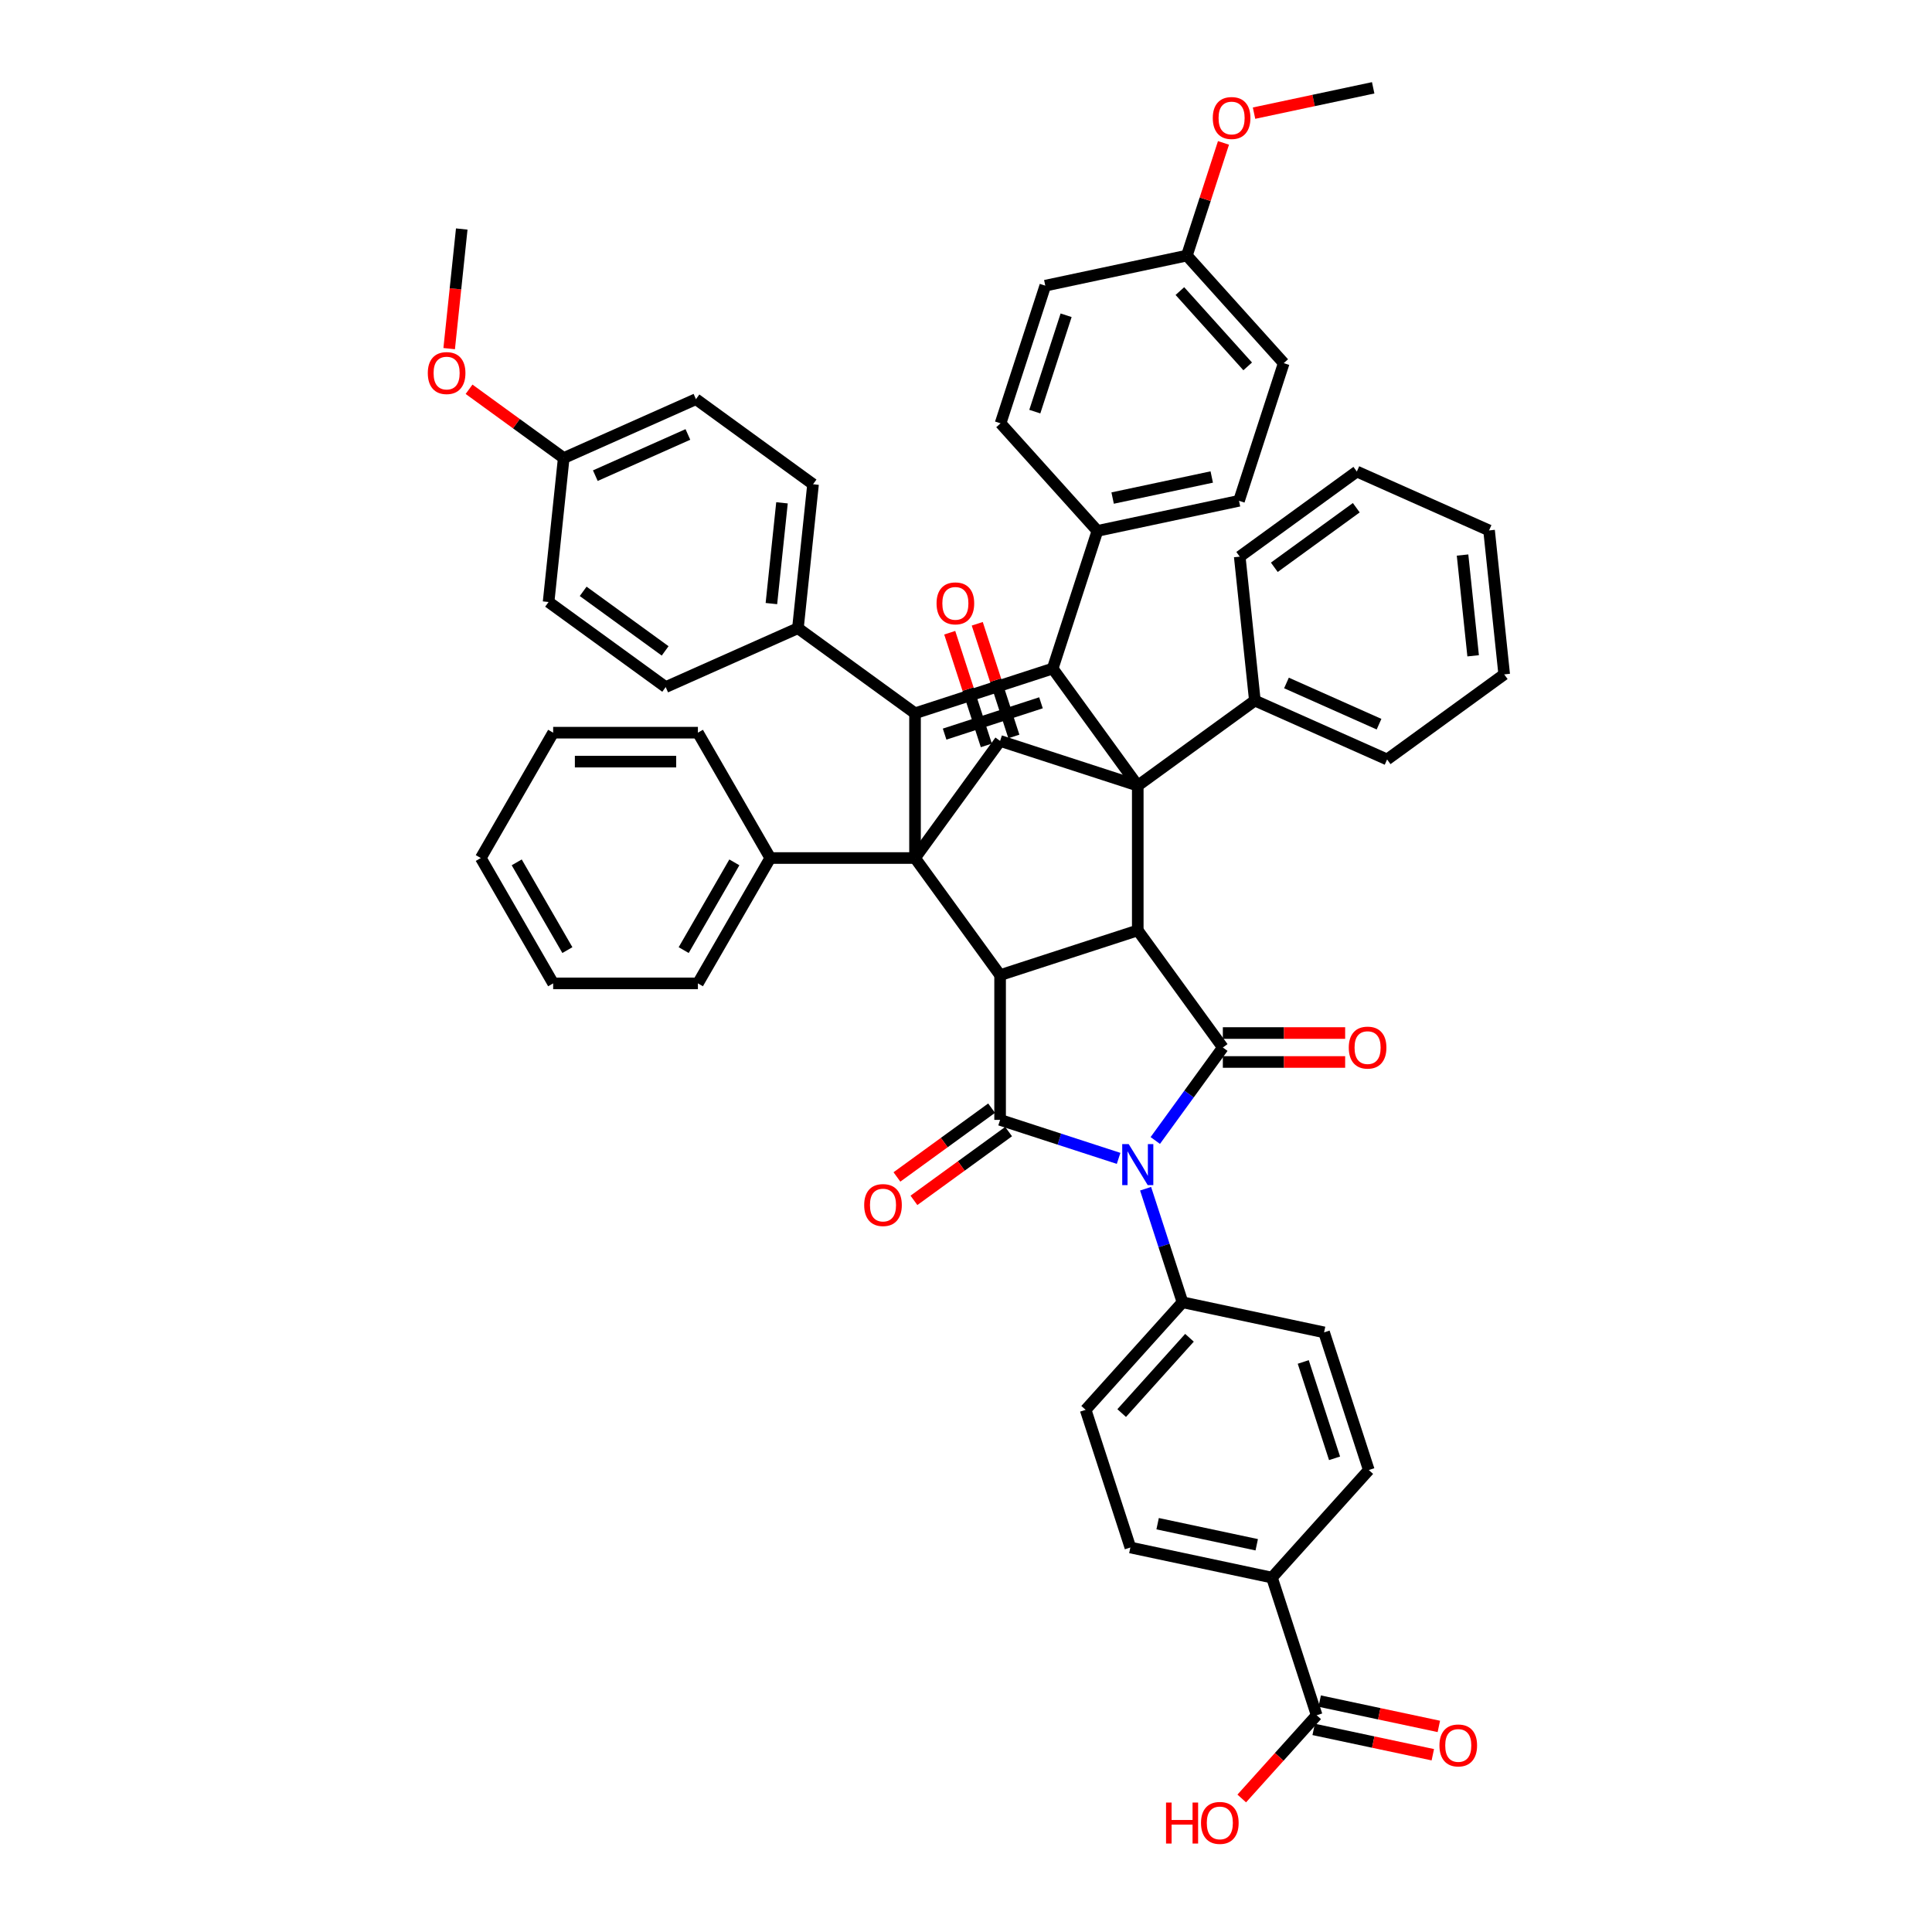 <?xml version='1.0' encoding='iso-8859-1'?>
<svg version='1.1' baseProfile='full'
              xmlns='http://www.w3.org/2000/svg'
                      xmlns:rdkit='http://www.rdkit.org/xml'
                      xmlns:xlink='http://www.w3.org/1999/xlink'
                  xml:space='preserve'
width='1000px' height='1000px' viewBox='0 0 1000 1000'>
<!-- END OF HEADER -->
<rect style='opacity:1.0;fill:#FFFFFF;stroke:none' width='1000' height='1000' x='0' y='0'> </rect>
<path class='bond-5' d='M 473.615,444.115 L 473.615,369.195' style='fill:none;fill-rule:evenodd;stroke:#000000;stroke-width:6px;stroke-linecap:butt;stroke-linejoin:miter;stroke-opacity:1' />
<path class='bond-6' d='M 473.615,444.115 L 517.652,504.727' style='fill:none;fill-rule:evenodd;stroke:#000000;stroke-width:6px;stroke-linecap:butt;stroke-linejoin:miter;stroke-opacity:1' />
<path class='bond-8' d='M 473.615,444.115 L 517.652,383.504' style='fill:none;fill-rule:evenodd;stroke:#000000;stroke-width:6px;stroke-linecap:butt;stroke-linejoin:miter;stroke-opacity:1' />
<path class='bond-16' d='M 473.615,444.115 L 398.695,444.115' style='fill:none;fill-rule:evenodd;stroke:#000000;stroke-width:6px;stroke-linecap:butt;stroke-linejoin:miter;stroke-opacity:1' />
<path class='bond-0' d='M 588.905,406.655 L 517.652,383.504' style='fill:none;fill-rule:evenodd;stroke:#000000;stroke-width:6px;stroke-linecap:butt;stroke-linejoin:miter;stroke-opacity:1' />
<path class='bond-15' d='M 588.905,406.655 L 649.516,362.618' style='fill:none;fill-rule:evenodd;stroke:#000000;stroke-width:6px;stroke-linecap:butt;stroke-linejoin:miter;stroke-opacity:1' />
<path class='bond-49' d='M 588.905,406.655 L 588.905,481.575' style='fill:none;fill-rule:evenodd;stroke:#000000;stroke-width:6px;stroke-linecap:butt;stroke-linejoin:miter;stroke-opacity:1' />
<path class='bond-50' d='M 588.905,406.655 L 544.868,346.044' style='fill:none;fill-rule:evenodd;stroke:#000000;stroke-width:6px;stroke-linecap:butt;stroke-linejoin:miter;stroke-opacity:1' />
<path class='bond-1' d='M 578.986,599.575 L 548.319,589.611' style='fill:none;fill-rule:evenodd;stroke:#0000FF;stroke-width:6px;stroke-linecap:butt;stroke-linejoin:miter;stroke-opacity:1' />
<path class='bond-1' d='M 548.319,589.611 L 517.652,579.647' style='fill:none;fill-rule:evenodd;stroke:#000000;stroke-width:6px;stroke-linecap:butt;stroke-linejoin:miter;stroke-opacity:1' />
<path class='bond-9' d='M 592.96,615.28 L 602.508,644.666' style='fill:none;fill-rule:evenodd;stroke:#0000FF;stroke-width:6px;stroke-linecap:butt;stroke-linejoin:miter;stroke-opacity:1' />
<path class='bond-9' d='M 602.508,644.666 L 612.056,674.051' style='fill:none;fill-rule:evenodd;stroke:#000000;stroke-width:6px;stroke-linecap:butt;stroke-linejoin:miter;stroke-opacity:1' />
<path class='bond-51' d='M 597.973,590.317 L 615.458,566.252' style='fill:none;fill-rule:evenodd;stroke:#0000FF;stroke-width:6px;stroke-linecap:butt;stroke-linejoin:miter;stroke-opacity:1' />
<path class='bond-51' d='M 615.458,566.252 L 632.942,542.187' style='fill:none;fill-rule:evenodd;stroke:#000000;stroke-width:6px;stroke-linecap:butt;stroke-linejoin:miter;stroke-opacity:1' />
<path class='bond-2' d='M 632.942,542.187 L 588.905,481.575' style='fill:none;fill-rule:evenodd;stroke:#000000;stroke-width:6px;stroke-linecap:butt;stroke-linejoin:miter;stroke-opacity:1' />
<path class='bond-14' d='M 632.942,549.679 L 664.595,549.679' style='fill:none;fill-rule:evenodd;stroke:#000000;stroke-width:6px;stroke-linecap:butt;stroke-linejoin:miter;stroke-opacity:1' />
<path class='bond-14' d='M 664.595,549.679 L 696.249,549.679' style='fill:none;fill-rule:evenodd;stroke:#FF0000;stroke-width:6px;stroke-linecap:butt;stroke-linejoin:miter;stroke-opacity:1' />
<path class='bond-14' d='M 632.942,534.695 L 664.595,534.695' style='fill:none;fill-rule:evenodd;stroke:#000000;stroke-width:6px;stroke-linecap:butt;stroke-linejoin:miter;stroke-opacity:1' />
<path class='bond-14' d='M 664.595,534.695 L 696.249,534.695' style='fill:none;fill-rule:evenodd;stroke:#FF0000;stroke-width:6px;stroke-linecap:butt;stroke-linejoin:miter;stroke-opacity:1' />
<path class='bond-3' d='M 517.652,579.647 L 517.652,504.727' style='fill:none;fill-rule:evenodd;stroke:#000000;stroke-width:6px;stroke-linecap:butt;stroke-linejoin:miter;stroke-opacity:1' />
<path class='bond-13' d='M 513.248,573.586 L 488.749,591.386' style='fill:none;fill-rule:evenodd;stroke:#000000;stroke-width:6px;stroke-linecap:butt;stroke-linejoin:miter;stroke-opacity:1' />
<path class='bond-13' d='M 488.749,591.386 L 464.249,609.185' style='fill:none;fill-rule:evenodd;stroke:#FF0000;stroke-width:6px;stroke-linecap:butt;stroke-linejoin:miter;stroke-opacity:1' />
<path class='bond-13' d='M 522.055,585.708 L 497.556,603.508' style='fill:none;fill-rule:evenodd;stroke:#000000;stroke-width:6px;stroke-linecap:butt;stroke-linejoin:miter;stroke-opacity:1' />
<path class='bond-13' d='M 497.556,603.508 L 473.057,621.308' style='fill:none;fill-rule:evenodd;stroke:#FF0000;stroke-width:6px;stroke-linecap:butt;stroke-linejoin:miter;stroke-opacity:1' />
<path class='bond-4' d='M 544.868,346.044 L 473.615,369.195' style='fill:none;fill-rule:evenodd;stroke:#000000;stroke-width:6px;stroke-linecap:butt;stroke-linejoin:miter;stroke-opacity:1' />
<path class='bond-4' d='M 538.81,363.767 L 488.933,379.973' style='fill:none;fill-rule:evenodd;stroke:#000000;stroke-width:6px;stroke-linecap:butt;stroke-linejoin:miter;stroke-opacity:1' />
<path class='bond-12' d='M 544.868,346.044 L 568.02,274.791' style='fill:none;fill-rule:evenodd;stroke:#000000;stroke-width:6px;stroke-linecap:butt;stroke-linejoin:miter;stroke-opacity:1' />
<path class='bond-11' d='M 473.615,369.195 L 413.003,325.158' style='fill:none;fill-rule:evenodd;stroke:#000000;stroke-width:6px;stroke-linecap:butt;stroke-linejoin:miter;stroke-opacity:1' />
<path class='bond-7' d='M 517.652,504.727 L 588.905,481.575' style='fill:none;fill-rule:evenodd;stroke:#000000;stroke-width:6px;stroke-linecap:butt;stroke-linejoin:miter;stroke-opacity:1' />
<path class='bond-17' d='M 524.777,381.189 L 515.302,352.028' style='fill:none;fill-rule:evenodd;stroke:#000000;stroke-width:6px;stroke-linecap:butt;stroke-linejoin:miter;stroke-opacity:1' />
<path class='bond-17' d='M 515.302,352.028 L 505.827,322.867' style='fill:none;fill-rule:evenodd;stroke:#FF0000;stroke-width:6px;stroke-linecap:butt;stroke-linejoin:miter;stroke-opacity:1' />
<path class='bond-17' d='M 510.526,385.819 L 501.052,356.658' style='fill:none;fill-rule:evenodd;stroke:#000000;stroke-width:6px;stroke-linecap:butt;stroke-linejoin:miter;stroke-opacity:1' />
<path class='bond-17' d='M 501.052,356.658 L 491.577,327.497' style='fill:none;fill-rule:evenodd;stroke:#FF0000;stroke-width:6px;stroke-linecap:butt;stroke-linejoin:miter;stroke-opacity:1' />
<path class='bond-20' d='M 612.056,674.051 L 685.339,689.628' style='fill:none;fill-rule:evenodd;stroke:#000000;stroke-width:6px;stroke-linecap:butt;stroke-linejoin:miter;stroke-opacity:1' />
<path class='bond-21' d='M 612.056,674.051 L 561.925,729.728' style='fill:none;fill-rule:evenodd;stroke:#000000;stroke-width:6px;stroke-linecap:butt;stroke-linejoin:miter;stroke-opacity:1' />
<path class='bond-21' d='M 615.672,692.429 L 580.58,731.403' style='fill:none;fill-rule:evenodd;stroke:#000000;stroke-width:6px;stroke-linecap:butt;stroke-linejoin:miter;stroke-opacity:1' />
<path class='bond-10' d='M 681.511,887.811 L 658.36,816.558' style='fill:none;fill-rule:evenodd;stroke:#000000;stroke-width:6px;stroke-linecap:butt;stroke-linejoin:miter;stroke-opacity:1' />
<path class='bond-19' d='M 679.953,895.139 L 710.789,901.693' style='fill:none;fill-rule:evenodd;stroke:#000000;stroke-width:6px;stroke-linecap:butt;stroke-linejoin:miter;stroke-opacity:1' />
<path class='bond-19' d='M 710.789,901.693 L 741.624,908.248' style='fill:none;fill-rule:evenodd;stroke:#FF0000;stroke-width:6px;stroke-linecap:butt;stroke-linejoin:miter;stroke-opacity:1' />
<path class='bond-19' d='M 683.069,880.483 L 713.904,887.037' style='fill:none;fill-rule:evenodd;stroke:#000000;stroke-width:6px;stroke-linecap:butt;stroke-linejoin:miter;stroke-opacity:1' />
<path class='bond-19' d='M 713.904,887.037 L 744.739,893.591' style='fill:none;fill-rule:evenodd;stroke:#FF0000;stroke-width:6px;stroke-linecap:butt;stroke-linejoin:miter;stroke-opacity:1' />
<path class='bond-28' d='M 681.511,887.811 L 662.119,909.348' style='fill:none;fill-rule:evenodd;stroke:#000000;stroke-width:6px;stroke-linecap:butt;stroke-linejoin:miter;stroke-opacity:1' />
<path class='bond-28' d='M 662.119,909.348 L 642.726,930.886' style='fill:none;fill-rule:evenodd;stroke:#FF0000;stroke-width:6px;stroke-linecap:butt;stroke-linejoin:miter;stroke-opacity:1' />
<path class='bond-24' d='M 413.003,325.158 L 420.835,250.649' style='fill:none;fill-rule:evenodd;stroke:#000000;stroke-width:6px;stroke-linecap:butt;stroke-linejoin:miter;stroke-opacity:1' />
<path class='bond-24' d='M 399.276,312.416 L 404.758,260.259' style='fill:none;fill-rule:evenodd;stroke:#000000;stroke-width:6px;stroke-linecap:butt;stroke-linejoin:miter;stroke-opacity:1' />
<path class='bond-25' d='M 413.003,325.158 L 344.561,355.631' style='fill:none;fill-rule:evenodd;stroke:#000000;stroke-width:6px;stroke-linecap:butt;stroke-linejoin:miter;stroke-opacity:1' />
<path class='bond-26' d='M 568.02,274.791 L 641.302,259.214' style='fill:none;fill-rule:evenodd;stroke:#000000;stroke-width:6px;stroke-linecap:butt;stroke-linejoin:miter;stroke-opacity:1' />
<path class='bond-26' d='M 575.897,257.798 L 627.195,246.894' style='fill:none;fill-rule:evenodd;stroke:#000000;stroke-width:6px;stroke-linecap:butt;stroke-linejoin:miter;stroke-opacity:1' />
<path class='bond-27' d='M 568.02,274.791 L 517.888,219.114' style='fill:none;fill-rule:evenodd;stroke:#000000;stroke-width:6px;stroke-linecap:butt;stroke-linejoin:miter;stroke-opacity:1' />
<path class='bond-39' d='M 649.516,362.618 L 717.959,393.091' style='fill:none;fill-rule:evenodd;stroke:#000000;stroke-width:6px;stroke-linecap:butt;stroke-linejoin:miter;stroke-opacity:1' />
<path class='bond-39' d='M 665.877,353.501 L 713.787,374.832' style='fill:none;fill-rule:evenodd;stroke:#000000;stroke-width:6px;stroke-linecap:butt;stroke-linejoin:miter;stroke-opacity:1' />
<path class='bond-40' d='M 649.516,362.618 L 641.685,288.109' style='fill:none;fill-rule:evenodd;stroke:#000000;stroke-width:6px;stroke-linecap:butt;stroke-linejoin:miter;stroke-opacity:1' />
<path class='bond-37' d='M 398.695,444.115 L 361.235,508.998' style='fill:none;fill-rule:evenodd;stroke:#000000;stroke-width:6px;stroke-linecap:butt;stroke-linejoin:miter;stroke-opacity:1' />
<path class='bond-37' d='M 380.099,446.356 L 353.877,491.774' style='fill:none;fill-rule:evenodd;stroke:#000000;stroke-width:6px;stroke-linecap:butt;stroke-linejoin:miter;stroke-opacity:1' />
<path class='bond-38' d='M 398.695,444.115 L 361.235,379.233' style='fill:none;fill-rule:evenodd;stroke:#000000;stroke-width:6px;stroke-linecap:butt;stroke-linejoin:miter;stroke-opacity:1' />
<path class='bond-18' d='M 658.36,816.558 L 585.077,800.981' style='fill:none;fill-rule:evenodd;stroke:#000000;stroke-width:6px;stroke-linecap:butt;stroke-linejoin:miter;stroke-opacity:1' />
<path class='bond-18' d='M 650.482,799.565 L 599.185,788.661' style='fill:none;fill-rule:evenodd;stroke:#000000;stroke-width:6px;stroke-linecap:butt;stroke-linejoin:miter;stroke-opacity:1' />
<path class='bond-56' d='M 658.36,816.558 L 708.491,760.881' style='fill:none;fill-rule:evenodd;stroke:#000000;stroke-width:6px;stroke-linecap:butt;stroke-linejoin:miter;stroke-opacity:1' />
<path class='bond-23' d='M 685.339,689.628 L 708.491,760.881' style='fill:none;fill-rule:evenodd;stroke:#000000;stroke-width:6px;stroke-linecap:butt;stroke-linejoin:miter;stroke-opacity:1' />
<path class='bond-23' d='M 674.561,704.947 L 690.767,754.824' style='fill:none;fill-rule:evenodd;stroke:#000000;stroke-width:6px;stroke-linecap:butt;stroke-linejoin:miter;stroke-opacity:1' />
<path class='bond-22' d='M 561.925,729.728 L 585.077,800.981' style='fill:none;fill-rule:evenodd;stroke:#000000;stroke-width:6px;stroke-linecap:butt;stroke-linejoin:miter;stroke-opacity:1' />
<path class='bond-34' d='M 420.835,250.649 L 360.223,206.612' style='fill:none;fill-rule:evenodd;stroke:#000000;stroke-width:6px;stroke-linecap:butt;stroke-linejoin:miter;stroke-opacity:1' />
<path class='bond-31' d='M 344.561,355.631 L 283.949,311.594' style='fill:none;fill-rule:evenodd;stroke:#000000;stroke-width:6px;stroke-linecap:butt;stroke-linejoin:miter;stroke-opacity:1' />
<path class='bond-31' d='M 344.276,336.903 L 301.848,306.078' style='fill:none;fill-rule:evenodd;stroke:#000000;stroke-width:6px;stroke-linecap:butt;stroke-linejoin:miter;stroke-opacity:1' />
<path class='bond-33' d='M 641.302,259.214 L 664.454,187.961' style='fill:none;fill-rule:evenodd;stroke:#000000;stroke-width:6px;stroke-linecap:butt;stroke-linejoin:miter;stroke-opacity:1' />
<path class='bond-32' d='M 517.888,219.114 L 541.04,147.861' style='fill:none;fill-rule:evenodd;stroke:#000000;stroke-width:6px;stroke-linecap:butt;stroke-linejoin:miter;stroke-opacity:1' />
<path class='bond-32' d='M 535.612,213.057 L 551.818,163.179' style='fill:none;fill-rule:evenodd;stroke:#000000;stroke-width:6px;stroke-linecap:butt;stroke-linejoin:miter;stroke-opacity:1' />
<path class='bond-29' d='M 291.78,237.085 L 283.949,311.594' style='fill:none;fill-rule:evenodd;stroke:#000000;stroke-width:6px;stroke-linecap:butt;stroke-linejoin:miter;stroke-opacity:1' />
<path class='bond-35' d='M 291.78,237.085 L 267.281,219.285' style='fill:none;fill-rule:evenodd;stroke:#000000;stroke-width:6px;stroke-linecap:butt;stroke-linejoin:miter;stroke-opacity:1' />
<path class='bond-35' d='M 267.281,219.285 L 242.781,201.485' style='fill:none;fill-rule:evenodd;stroke:#FF0000;stroke-width:6px;stroke-linecap:butt;stroke-linejoin:miter;stroke-opacity:1' />
<path class='bond-53' d='M 291.78,237.085 L 360.223,206.612' style='fill:none;fill-rule:evenodd;stroke:#000000;stroke-width:6px;stroke-linecap:butt;stroke-linejoin:miter;stroke-opacity:1' />
<path class='bond-53' d='M 308.141,246.202 L 356.051,224.872' style='fill:none;fill-rule:evenodd;stroke:#000000;stroke-width:6px;stroke-linecap:butt;stroke-linejoin:miter;stroke-opacity:1' />
<path class='bond-30' d='M 614.323,132.284 L 541.04,147.861' style='fill:none;fill-rule:evenodd;stroke:#000000;stroke-width:6px;stroke-linecap:butt;stroke-linejoin:miter;stroke-opacity:1' />
<path class='bond-36' d='M 614.323,132.284 L 623.798,103.123' style='fill:none;fill-rule:evenodd;stroke:#000000;stroke-width:6px;stroke-linecap:butt;stroke-linejoin:miter;stroke-opacity:1' />
<path class='bond-36' d='M 623.798,103.123 L 633.273,73.963' style='fill:none;fill-rule:evenodd;stroke:#FF0000;stroke-width:6px;stroke-linecap:butt;stroke-linejoin:miter;stroke-opacity:1' />
<path class='bond-54' d='M 614.323,132.284 L 664.454,187.961' style='fill:none;fill-rule:evenodd;stroke:#000000;stroke-width:6px;stroke-linecap:butt;stroke-linejoin:miter;stroke-opacity:1' />
<path class='bond-54' d='M 610.707,150.662 L 645.799,189.636' style='fill:none;fill-rule:evenodd;stroke:#000000;stroke-width:6px;stroke-linecap:butt;stroke-linejoin:miter;stroke-opacity:1' />
<path class='bond-41' d='M 232.493,180.446 L 235.747,149.492' style='fill:none;fill-rule:evenodd;stroke:#FF0000;stroke-width:6px;stroke-linecap:butt;stroke-linejoin:miter;stroke-opacity:1' />
<path class='bond-41' d='M 235.747,149.492 L 239,118.538' style='fill:none;fill-rule:evenodd;stroke:#000000;stroke-width:6px;stroke-linecap:butt;stroke-linejoin:miter;stroke-opacity:1' />
<path class='bond-42' d='M 649.087,58.563 L 679.922,52.009' style='fill:none;fill-rule:evenodd;stroke:#FF0000;stroke-width:6px;stroke-linecap:butt;stroke-linejoin:miter;stroke-opacity:1' />
<path class='bond-42' d='M 679.922,52.009 L 710.757,45.455' style='fill:none;fill-rule:evenodd;stroke:#000000;stroke-width:6px;stroke-linecap:butt;stroke-linejoin:miter;stroke-opacity:1' />
<path class='bond-44' d='M 361.235,508.998 L 286.315,508.998' style='fill:none;fill-rule:evenodd;stroke:#000000;stroke-width:6px;stroke-linecap:butt;stroke-linejoin:miter;stroke-opacity:1' />
<path class='bond-45' d='M 361.235,379.233 L 286.315,379.233' style='fill:none;fill-rule:evenodd;stroke:#000000;stroke-width:6px;stroke-linecap:butt;stroke-linejoin:miter;stroke-opacity:1' />
<path class='bond-45' d='M 349.997,394.217 L 297.553,394.217' style='fill:none;fill-rule:evenodd;stroke:#000000;stroke-width:6px;stroke-linecap:butt;stroke-linejoin:miter;stroke-opacity:1' />
<path class='bond-43' d='M 717.959,393.091 L 778.571,349.054' style='fill:none;fill-rule:evenodd;stroke:#000000;stroke-width:6px;stroke-linecap:butt;stroke-linejoin:miter;stroke-opacity:1' />
<path class='bond-46' d='M 641.685,288.109 L 702.297,244.072' style='fill:none;fill-rule:evenodd;stroke:#000000;stroke-width:6px;stroke-linecap:butt;stroke-linejoin:miter;stroke-opacity:1' />
<path class='bond-46' d='M 659.584,293.626 L 702.012,262.8' style='fill:none;fill-rule:evenodd;stroke:#000000;stroke-width:6px;stroke-linecap:butt;stroke-linejoin:miter;stroke-opacity:1' />
<path class='bond-55' d='M 778.571,349.054 L 770.74,274.545' style='fill:none;fill-rule:evenodd;stroke:#000000;stroke-width:6px;stroke-linecap:butt;stroke-linejoin:miter;stroke-opacity:1' />
<path class='bond-55' d='M 762.494,339.444 L 757.012,287.287' style='fill:none;fill-rule:evenodd;stroke:#000000;stroke-width:6px;stroke-linecap:butt;stroke-linejoin:miter;stroke-opacity:1' />
<path class='bond-52' d='M 286.315,508.998 L 248.855,444.115' style='fill:none;fill-rule:evenodd;stroke:#000000;stroke-width:6px;stroke-linecap:butt;stroke-linejoin:miter;stroke-opacity:1' />
<path class='bond-52' d='M 293.673,491.774 L 267.451,446.356' style='fill:none;fill-rule:evenodd;stroke:#000000;stroke-width:6px;stroke-linecap:butt;stroke-linejoin:miter;stroke-opacity:1' />
<path class='bond-47' d='M 286.315,379.233 L 248.855,444.115' style='fill:none;fill-rule:evenodd;stroke:#000000;stroke-width:6px;stroke-linecap:butt;stroke-linejoin:miter;stroke-opacity:1' />
<path class='bond-48' d='M 702.297,244.072 L 770.74,274.545' style='fill:none;fill-rule:evenodd;stroke:#000000;stroke-width:6px;stroke-linecap:butt;stroke-linejoin:miter;stroke-opacity:1' />
<path  class='atom-2' d='M 584.215 592.19
L 591.168 603.428
Q 591.857 604.537, 592.966 606.544
Q 594.074 608.552, 594.134 608.672
L 594.134 592.19
L 596.951 592.19
L 596.951 613.407
L 594.044 613.407
L 586.582 601.12
Q 585.713 599.682, 584.784 598.033
Q 583.885 596.385, 583.616 595.876
L 583.616 613.407
L 580.859 613.407
L 580.859 592.19
L 584.215 592.19
' fill='#0000FF'/>
<path  class='atom-14' d='M 447.301 623.744
Q 447.301 618.649, 449.818 615.802
Q 452.335 612.955, 457.04 612.955
Q 461.745 612.955, 464.263 615.802
Q 466.78 618.649, 466.78 623.744
Q 466.78 628.898, 464.233 631.835
Q 461.685 634.742, 457.04 634.742
Q 452.365 634.742, 449.818 631.835
Q 447.301 628.928, 447.301 623.744
M 457.04 632.344
Q 460.277 632.344, 462.015 630.187
Q 463.783 627.999, 463.783 623.744
Q 463.783 619.578, 462.015 617.48
Q 460.277 615.353, 457.04 615.353
Q 453.804 615.353, 452.036 617.45
Q 450.297 619.548, 450.297 623.744
Q 450.297 628.029, 452.036 630.187
Q 453.804 632.344, 457.04 632.344
' fill='#FF0000'/>
<path  class='atom-15' d='M 698.122 542.247
Q 698.122 537.152, 700.639 534.305
Q 703.157 531.458, 707.862 531.458
Q 712.567 531.458, 715.084 534.305
Q 717.601 537.152, 717.601 542.247
Q 717.601 547.401, 715.054 550.338
Q 712.507 553.245, 707.862 553.245
Q 703.187 553.245, 700.639 550.338
Q 698.122 547.431, 698.122 542.247
M 707.862 550.848
Q 711.098 550.848, 712.836 548.69
Q 714.605 546.502, 714.605 542.247
Q 714.605 538.081, 712.836 535.983
Q 711.098 533.856, 707.862 533.856
Q 704.625 533.856, 702.857 535.953
Q 701.119 538.051, 701.119 542.247
Q 701.119 546.532, 702.857 548.69
Q 704.625 550.848, 707.862 550.848
' fill='#FF0000'/>
<path  class='atom-18' d='M 484.761 312.311
Q 484.761 307.216, 487.278 304.369
Q 489.795 301.522, 494.5 301.522
Q 499.205 301.522, 501.723 304.369
Q 504.24 307.216, 504.24 312.311
Q 504.24 317.465, 501.693 320.402
Q 499.145 323.309, 494.5 323.309
Q 489.825 323.309, 487.278 320.402
Q 484.761 317.495, 484.761 312.311
M 494.5 320.911
Q 497.737 320.911, 499.475 318.754
Q 501.243 316.566, 501.243 312.311
Q 501.243 308.145, 499.475 306.047
Q 497.737 303.92, 494.5 303.92
Q 491.264 303.92, 489.496 306.017
Q 487.757 308.115, 487.757 312.311
Q 487.757 316.596, 489.496 318.754
Q 491.264 320.911, 494.5 320.911
' fill='#FF0000'/>
<path  class='atom-20' d='M 745.054 903.448
Q 745.054 898.353, 747.572 895.506
Q 750.089 892.659, 754.794 892.659
Q 759.499 892.659, 762.016 895.506
Q 764.533 898.353, 764.533 903.448
Q 764.533 908.602, 761.986 911.539
Q 759.439 914.446, 754.794 914.446
Q 750.119 914.446, 747.572 911.539
Q 745.054 908.632, 745.054 903.448
M 754.794 912.048
Q 758.03 912.048, 759.769 909.891
Q 761.537 907.703, 761.537 903.448
Q 761.537 899.282, 759.769 897.184
Q 758.03 895.057, 754.794 895.057
Q 751.557 895.057, 749.789 897.154
Q 748.051 899.252, 748.051 903.448
Q 748.051 907.733, 749.789 909.891
Q 751.557 912.048, 754.794 912.048
' fill='#FF0000'/>
<path  class='atom-29' d='M 603.54 932.998
L 606.417 932.998
L 606.417 942.019
L 617.265 942.019
L 617.265 932.998
L 620.142 932.998
L 620.142 954.216
L 617.265 954.216
L 617.265 944.416
L 606.417 944.416
L 606.417 954.216
L 603.54 954.216
L 603.54 932.998
' fill='#FF0000'/>
<path  class='atom-29' d='M 621.64 943.547
Q 621.64 938.453, 624.158 935.606
Q 626.675 932.759, 631.38 932.759
Q 636.085 932.759, 638.602 935.606
Q 641.119 938.453, 641.119 943.547
Q 641.119 948.702, 638.572 951.639
Q 636.025 954.545, 631.38 954.545
Q 626.705 954.545, 624.158 951.639
Q 621.64 948.732, 621.64 943.547
M 631.38 952.148
Q 634.616 952.148, 636.355 949.99
Q 638.123 947.803, 638.123 943.547
Q 638.123 939.382, 636.355 937.284
Q 634.616 935.156, 631.38 935.156
Q 628.143 935.156, 626.375 937.254
Q 624.637 939.352, 624.637 943.547
Q 624.637 947.833, 626.375 949.99
Q 628.143 952.148, 631.38 952.148
' fill='#FF0000'/>
<path  class='atom-36' d='M 221.429 193.108
Q 221.429 188.013, 223.947 185.166
Q 226.464 182.319, 231.169 182.319
Q 235.874 182.319, 238.391 185.166
Q 240.908 188.013, 240.908 193.108
Q 240.908 198.262, 238.361 201.199
Q 235.814 204.106, 231.169 204.106
Q 226.494 204.106, 223.947 201.199
Q 221.429 198.292, 221.429 193.108
M 231.169 201.709
Q 234.405 201.709, 236.143 199.551
Q 237.912 197.363, 237.912 193.108
Q 237.912 188.942, 236.143 186.845
Q 234.405 184.717, 231.169 184.717
Q 227.932 184.717, 226.164 186.815
Q 224.426 188.912, 224.426 193.108
Q 224.426 197.393, 226.164 199.551
Q 227.932 201.709, 231.169 201.709
' fill='#FF0000'/>
<path  class='atom-37' d='M 627.735 61.091
Q 627.735 55.997, 630.252 53.15
Q 632.769 50.303, 637.474 50.303
Q 642.179 50.303, 644.697 53.15
Q 647.214 55.997, 647.214 61.091
Q 647.214 66.246, 644.667 69.183
Q 642.119 72.09, 637.474 72.09
Q 632.799 72.09, 630.252 69.183
Q 627.735 66.276, 627.735 61.091
M 637.474 69.692
Q 640.711 69.692, 642.449 67.534
Q 644.217 65.347, 644.217 61.091
Q 644.217 56.926, 642.449 54.828
Q 640.711 52.7, 637.474 52.7
Q 634.238 52.7, 632.47 54.798
Q 630.731 56.896, 630.731 61.091
Q 630.731 65.377, 632.47 67.534
Q 634.238 69.692, 637.474 69.692
' fill='#FF0000'/>
</svg>
